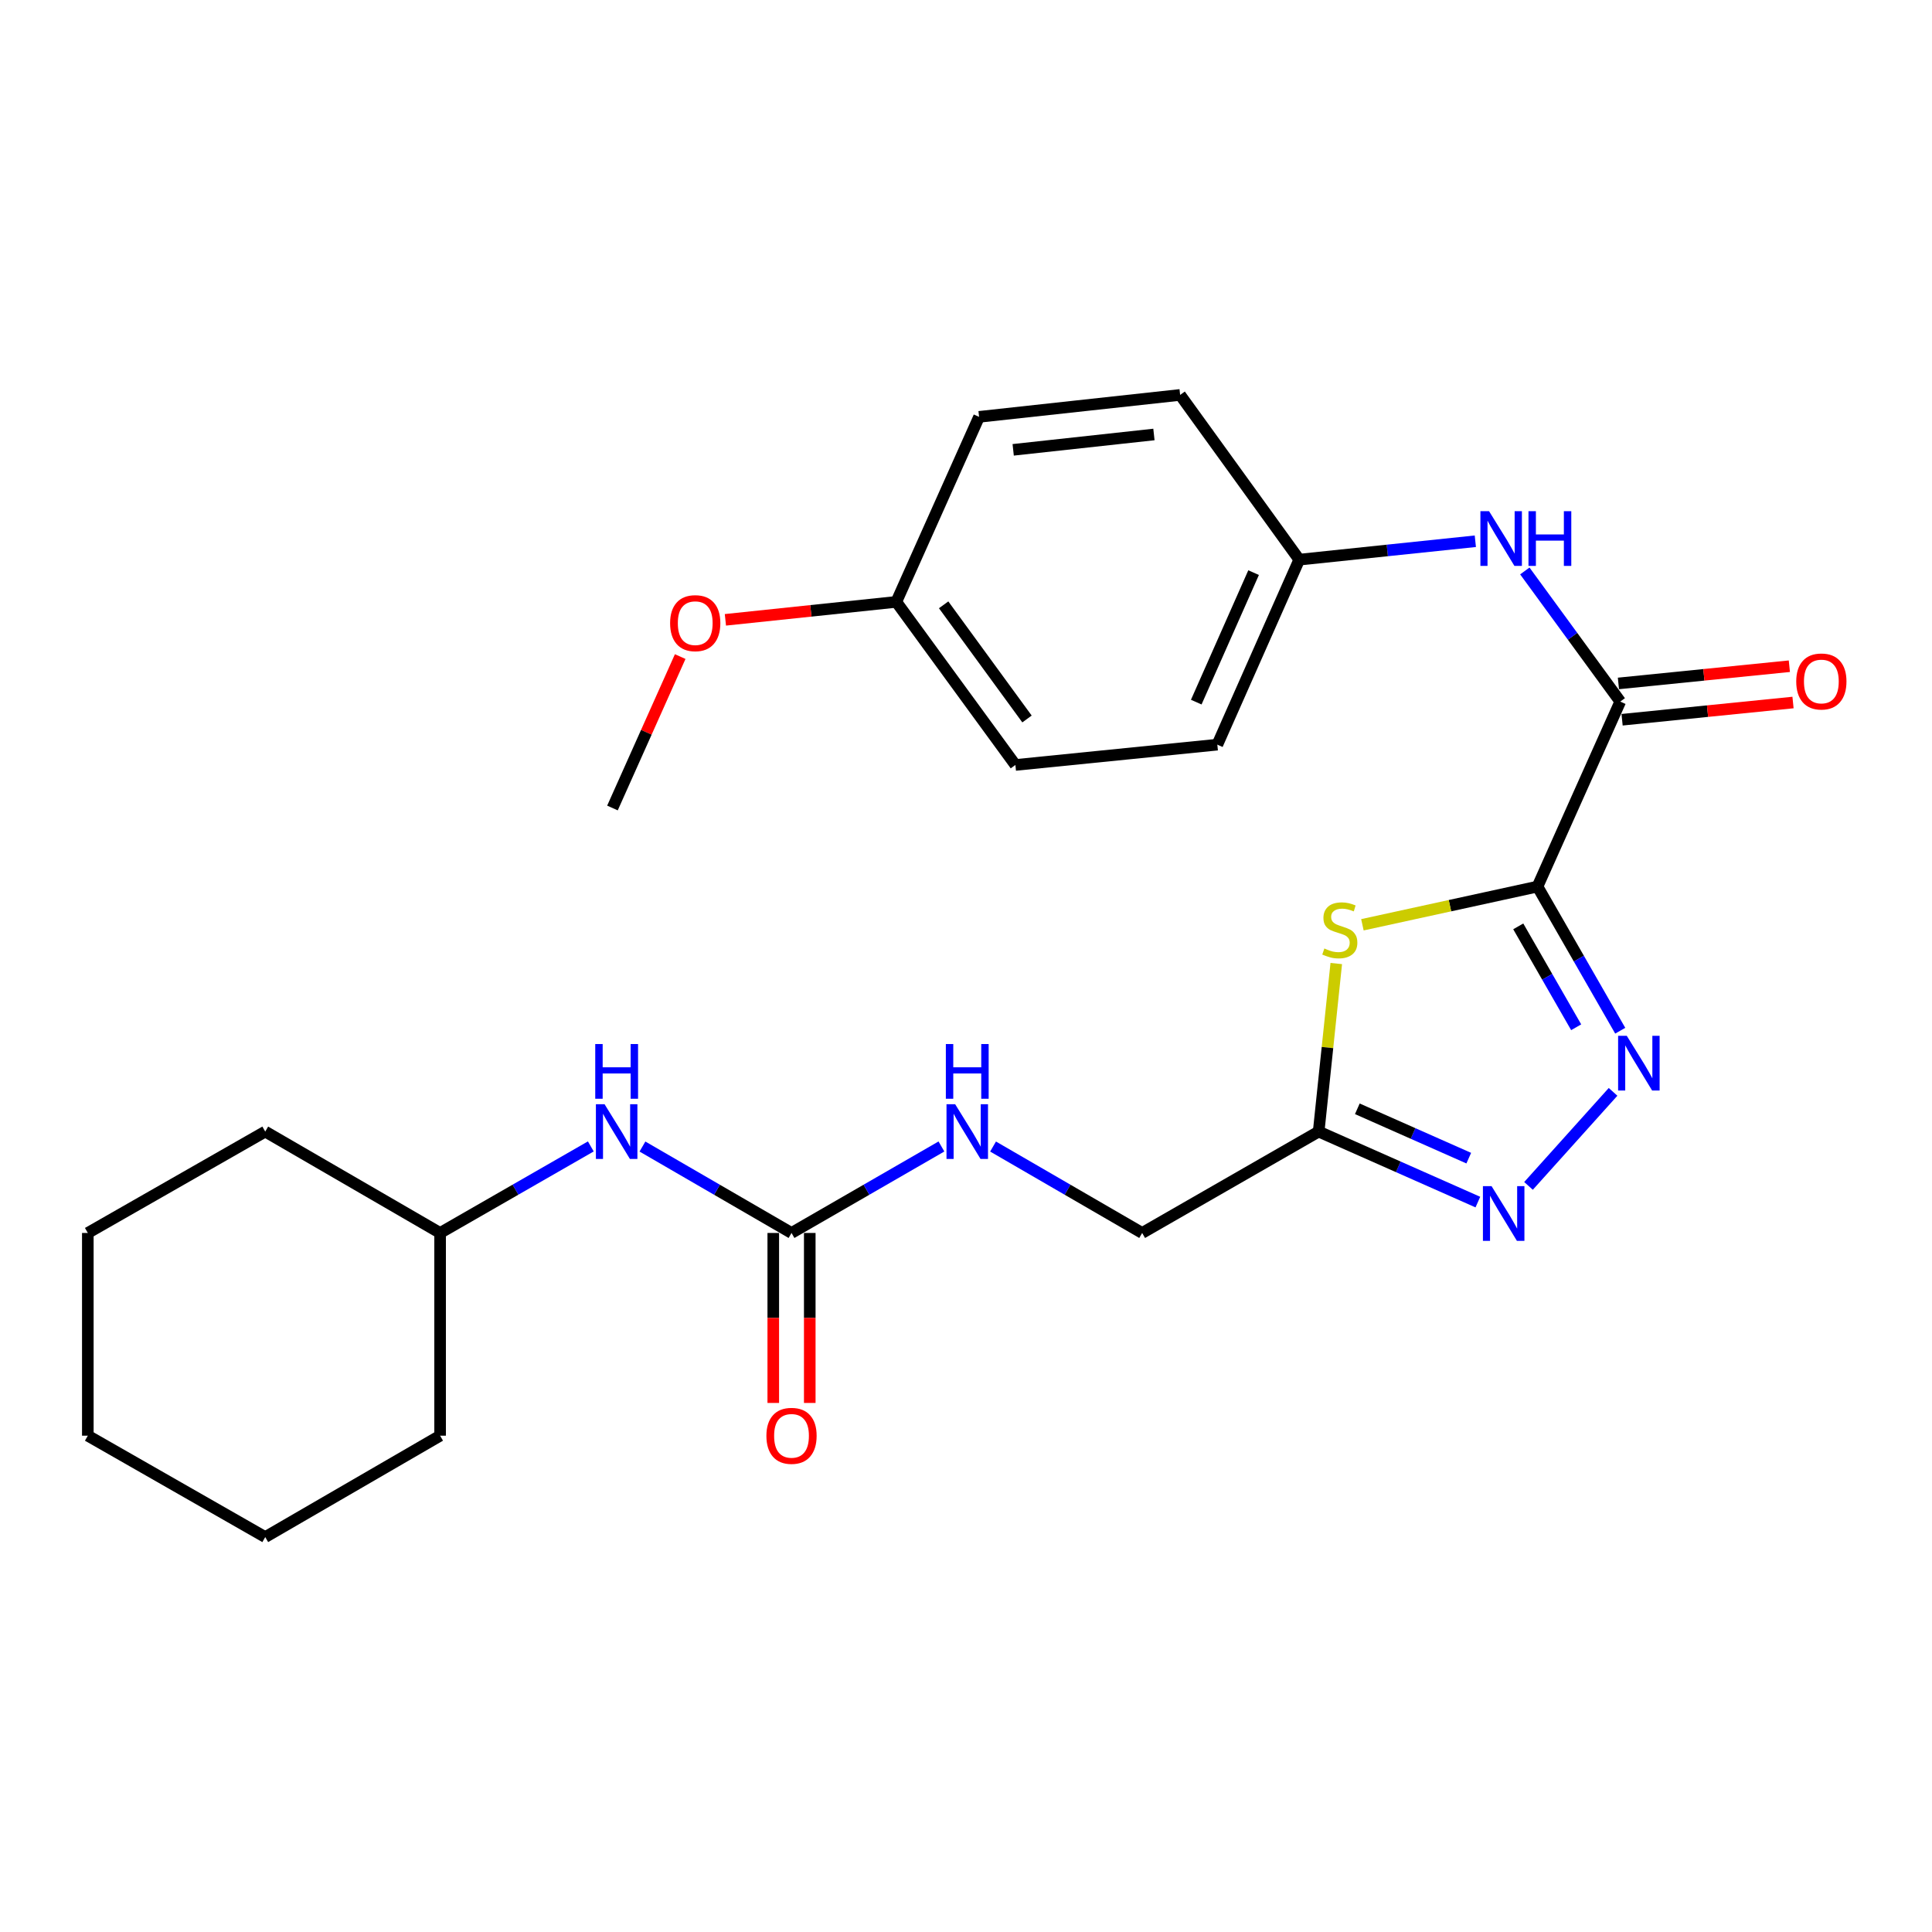<?xml version='1.0' encoding='iso-8859-1'?>
<svg version='1.1' baseProfile='full'
              xmlns='http://www.w3.org/2000/svg'
                      xmlns:rdkit='http://www.rdkit.org/xml'
                      xmlns:xlink='http://www.w3.org/1999/xlink'
                  xml:space='preserve'
width='1000px' height='1000px' viewBox='0 0 1000 1000'>
<!-- END OF HEADER -->
<rect style='opacity:1.0;fill:#FFFFFF;stroke:none' width='1000' height='1000' x='0' y='0'> </rect>
<path class='bond-0' d='M 795.8,458.89 L 817.216,496.193' style='fill:none;fill-rule:evenodd;stroke:#000000;stroke-width:6px;stroke-linecap:butt;stroke-linejoin:miter;stroke-opacity:1' />
<path class='bond-0' d='M 817.216,496.193 L 838.632,533.497' style='fill:none;fill-rule:evenodd;stroke:#0000FF;stroke-width:6px;stroke-linecap:butt;stroke-linejoin:miter;stroke-opacity:1' />
<path class='bond-0' d='M 785.845,479.484 L 800.836,505.597' style='fill:none;fill-rule:evenodd;stroke:#000000;stroke-width:6px;stroke-linecap:butt;stroke-linejoin:miter;stroke-opacity:1' />
<path class='bond-0' d='M 800.836,505.597 L 815.827,531.709' style='fill:none;fill-rule:evenodd;stroke:#0000FF;stroke-width:6px;stroke-linecap:butt;stroke-linejoin:miter;stroke-opacity:1' />
<path class='bond-1' d='M 795.8,458.89 L 750.491,468.777' style='fill:none;fill-rule:evenodd;stroke:#000000;stroke-width:6px;stroke-linecap:butt;stroke-linejoin:miter;stroke-opacity:1' />
<path class='bond-1' d='M 750.491,468.777 L 705.183,478.665' style='fill:none;fill-rule:evenodd;stroke:#CCCC00;stroke-width:6px;stroke-linecap:butt;stroke-linejoin:miter;stroke-opacity:1' />
<path class='bond-3' d='M 795.8,458.89 L 838.641,363.143' style='fill:none;fill-rule:evenodd;stroke:#000000;stroke-width:6px;stroke-linecap:butt;stroke-linejoin:miter;stroke-opacity:1' />
<path class='bond-2' d='M 834.917,565.146 L 791.155,613.817' style='fill:none;fill-rule:evenodd;stroke:#0000FF;stroke-width:6px;stroke-linecap:butt;stroke-linejoin:miter;stroke-opacity:1' />
<path class='bond-4' d='M 691.651,498.724 L 687.096,542.215' style='fill:none;fill-rule:evenodd;stroke:#CCCC00;stroke-width:6px;stroke-linecap:butt;stroke-linejoin:miter;stroke-opacity:1' />
<path class='bond-4' d='M 687.096,542.215 L 682.541,585.705' style='fill:none;fill-rule:evenodd;stroke:#000000;stroke-width:6px;stroke-linecap:butt;stroke-linejoin:miter;stroke-opacity:1' />
<path class='bond-26' d='M 764.94,622.2 L 723.74,603.952' style='fill:none;fill-rule:evenodd;stroke:#0000FF;stroke-width:6px;stroke-linecap:butt;stroke-linejoin:miter;stroke-opacity:1' />
<path class='bond-26' d='M 723.74,603.952 L 682.541,585.705' style='fill:none;fill-rule:evenodd;stroke:#000000;stroke-width:6px;stroke-linecap:butt;stroke-linejoin:miter;stroke-opacity:1' />
<path class='bond-26' d='M 760.228,599.457 L 731.389,586.683' style='fill:none;fill-rule:evenodd;stroke:#0000FF;stroke-width:6px;stroke-linecap:butt;stroke-linejoin:miter;stroke-opacity:1' />
<path class='bond-26' d='M 731.389,586.683 L 702.55,573.91' style='fill:none;fill-rule:evenodd;stroke:#000000;stroke-width:6px;stroke-linecap:butt;stroke-linejoin:miter;stroke-opacity:1' />
<path class='bond-6' d='M 838.641,363.143 L 813.945,329.333' style='fill:none;fill-rule:evenodd;stroke:#000000;stroke-width:6px;stroke-linecap:butt;stroke-linejoin:miter;stroke-opacity:1' />
<path class='bond-6' d='M 813.945,329.333 L 789.248,295.523' style='fill:none;fill-rule:evenodd;stroke:#0000FF;stroke-width:6px;stroke-linecap:butt;stroke-linejoin:miter;stroke-opacity:1' />
<path class='bond-9' d='M 839.589,372.539 L 883.825,368.08' style='fill:none;fill-rule:evenodd;stroke:#000000;stroke-width:6px;stroke-linecap:butt;stroke-linejoin:miter;stroke-opacity:1' />
<path class='bond-9' d='M 883.825,368.08 L 928.061,363.621' style='fill:none;fill-rule:evenodd;stroke:#FF0000;stroke-width:6px;stroke-linecap:butt;stroke-linejoin:miter;stroke-opacity:1' />
<path class='bond-9' d='M 837.694,353.748 L 881.93,349.288' style='fill:none;fill-rule:evenodd;stroke:#000000;stroke-width:6px;stroke-linecap:butt;stroke-linejoin:miter;stroke-opacity:1' />
<path class='bond-9' d='M 881.93,349.288 L 926.167,344.829' style='fill:none;fill-rule:evenodd;stroke:#FF0000;stroke-width:6px;stroke-linecap:butt;stroke-linejoin:miter;stroke-opacity:1' />
<path class='bond-11' d='M 682.541,585.705 L 591.181,638.179' style='fill:none;fill-rule:evenodd;stroke:#000000;stroke-width:6px;stroke-linecap:butt;stroke-linejoin:miter;stroke-opacity:1' />
<path class='bond-5' d='M 409.688,638.179 L 448.486,615.797' style='fill:none;fill-rule:evenodd;stroke:#000000;stroke-width:6px;stroke-linecap:butt;stroke-linejoin:miter;stroke-opacity:1' />
<path class='bond-5' d='M 448.486,615.797 L 487.285,593.415' style='fill:none;fill-rule:evenodd;stroke:#0000FF;stroke-width:6px;stroke-linecap:butt;stroke-linejoin:miter;stroke-opacity:1' />
<path class='bond-7' d='M 409.688,638.179 L 371.111,615.813' style='fill:none;fill-rule:evenodd;stroke:#000000;stroke-width:6px;stroke-linecap:butt;stroke-linejoin:miter;stroke-opacity:1' />
<path class='bond-7' d='M 371.111,615.813 L 332.534,593.448' style='fill:none;fill-rule:evenodd;stroke:#0000FF;stroke-width:6px;stroke-linecap:butt;stroke-linejoin:miter;stroke-opacity:1' />
<path class='bond-10' d='M 400.245,638.179 L 400.245,682.171' style='fill:none;fill-rule:evenodd;stroke:#000000;stroke-width:6px;stroke-linecap:butt;stroke-linejoin:miter;stroke-opacity:1' />
<path class='bond-10' d='M 400.245,682.171 L 400.245,726.163' style='fill:none;fill-rule:evenodd;stroke:#FF0000;stroke-width:6px;stroke-linecap:butt;stroke-linejoin:miter;stroke-opacity:1' />
<path class='bond-10' d='M 419.132,638.179 L 419.132,682.171' style='fill:none;fill-rule:evenodd;stroke:#000000;stroke-width:6px;stroke-linecap:butt;stroke-linejoin:miter;stroke-opacity:1' />
<path class='bond-10' d='M 419.132,682.171 L 419.132,726.163' style='fill:none;fill-rule:evenodd;stroke:#FF0000;stroke-width:6px;stroke-linecap:butt;stroke-linejoin:miter;stroke-opacity:1' />
<path class='bond-12' d='M 763.63,280.148 L 718.059,284.91' style='fill:none;fill-rule:evenodd;stroke:#0000FF;stroke-width:6px;stroke-linecap:butt;stroke-linejoin:miter;stroke-opacity:1' />
<path class='bond-12' d='M 718.059,284.91 L 672.489,289.673' style='fill:none;fill-rule:evenodd;stroke:#000000;stroke-width:6px;stroke-linecap:butt;stroke-linejoin:miter;stroke-opacity:1' />
<path class='bond-14' d='M 305.804,593.385 L 266.8,615.782' style='fill:none;fill-rule:evenodd;stroke:#0000FF;stroke-width:6px;stroke-linecap:butt;stroke-linejoin:miter;stroke-opacity:1' />
<path class='bond-14' d='M 266.8,615.782 L 227.797,638.179' style='fill:none;fill-rule:evenodd;stroke:#000000;stroke-width:6px;stroke-linecap:butt;stroke-linejoin:miter;stroke-opacity:1' />
<path class='bond-8' d='M 514.006,593.446 L 552.593,615.812' style='fill:none;fill-rule:evenodd;stroke:#0000FF;stroke-width:6px;stroke-linecap:butt;stroke-linejoin:miter;stroke-opacity:1' />
<path class='bond-8' d='M 552.593,615.812 L 591.181,638.179' style='fill:none;fill-rule:evenodd;stroke:#000000;stroke-width:6px;stroke-linecap:butt;stroke-linejoin:miter;stroke-opacity:1' />
<path class='bond-15' d='M 672.489,289.673 L 610.834,204.41' style='fill:none;fill-rule:evenodd;stroke:#000000;stroke-width:6px;stroke-linecap:butt;stroke-linejoin:miter;stroke-opacity:1' />
<path class='bond-16' d='M 672.489,289.673 L 630.088,385.43' style='fill:none;fill-rule:evenodd;stroke:#000000;stroke-width:6px;stroke-linecap:butt;stroke-linejoin:miter;stroke-opacity:1' />
<path class='bond-16' d='M 648.859,296.39 L 619.179,363.419' style='fill:none;fill-rule:evenodd;stroke:#000000;stroke-width:6px;stroke-linecap:butt;stroke-linejoin:miter;stroke-opacity:1' />
<path class='bond-13' d='M 463.925,311.53 L 525.57,395.944' style='fill:none;fill-rule:evenodd;stroke:#000000;stroke-width:6px;stroke-linecap:butt;stroke-linejoin:miter;stroke-opacity:1' />
<path class='bond-13' d='M 488.425,313.053 L 531.576,372.143' style='fill:none;fill-rule:evenodd;stroke:#000000;stroke-width:6px;stroke-linecap:butt;stroke-linejoin:miter;stroke-opacity:1' />
<path class='bond-19' d='M 463.925,311.53 L 419.695,316.176' style='fill:none;fill-rule:evenodd;stroke:#000000;stroke-width:6px;stroke-linecap:butt;stroke-linejoin:miter;stroke-opacity:1' />
<path class='bond-19' d='M 419.695,316.176 L 375.464,320.823' style='fill:none;fill-rule:evenodd;stroke:#FF0000;stroke-width:6px;stroke-linecap:butt;stroke-linejoin:miter;stroke-opacity:1' />
<path class='bond-27' d='M 463.925,311.53 L 506.767,215.763' style='fill:none;fill-rule:evenodd;stroke:#000000;stroke-width:6px;stroke-linecap:butt;stroke-linejoin:miter;stroke-opacity:1' />
<path class='bond-21' d='M 227.797,638.179 L 227.797,743.106' style='fill:none;fill-rule:evenodd;stroke:#000000;stroke-width:6px;stroke-linecap:butt;stroke-linejoin:miter;stroke-opacity:1' />
<path class='bond-22' d='M 227.797,638.179 L 137.287,585.705' style='fill:none;fill-rule:evenodd;stroke:#000000;stroke-width:6px;stroke-linecap:butt;stroke-linejoin:miter;stroke-opacity:1' />
<path class='bond-18' d='M 610.834,204.41 L 506.767,215.763' style='fill:none;fill-rule:evenodd;stroke:#000000;stroke-width:6px;stroke-linecap:butt;stroke-linejoin:miter;stroke-opacity:1' />
<path class='bond-18' d='M 597.272,224.888 L 524.425,232.835' style='fill:none;fill-rule:evenodd;stroke:#000000;stroke-width:6px;stroke-linecap:butt;stroke-linejoin:miter;stroke-opacity:1' />
<path class='bond-17' d='M 630.088,385.43 L 525.57,395.944' style='fill:none;fill-rule:evenodd;stroke:#000000;stroke-width:6px;stroke-linecap:butt;stroke-linejoin:miter;stroke-opacity:1' />
<path class='bond-20' d='M 352.071,339.846 L 334.539,379.033' style='fill:none;fill-rule:evenodd;stroke:#FF0000;stroke-width:6px;stroke-linecap:butt;stroke-linejoin:miter;stroke-opacity:1' />
<path class='bond-20' d='M 334.539,379.033 L 317.006,418.22' style='fill:none;fill-rule:evenodd;stroke:#000000;stroke-width:6px;stroke-linecap:butt;stroke-linejoin:miter;stroke-opacity:1' />
<path class='bond-23' d='M 227.797,743.106 L 137.287,795.59' style='fill:none;fill-rule:evenodd;stroke:#000000;stroke-width:6px;stroke-linecap:butt;stroke-linejoin:miter;stroke-opacity:1' />
<path class='bond-24' d='M 137.287,585.705 L 45.455,638.179' style='fill:none;fill-rule:evenodd;stroke:#000000;stroke-width:6px;stroke-linecap:butt;stroke-linejoin:miter;stroke-opacity:1' />
<path class='bond-28' d='M 137.287,795.59 L 45.455,743.106' style='fill:none;fill-rule:evenodd;stroke:#000000;stroke-width:6px;stroke-linecap:butt;stroke-linejoin:miter;stroke-opacity:1' />
<path class='bond-25' d='M 45.455,638.179 L 45.455,743.106' style='fill:none;fill-rule:evenodd;stroke:#000000;stroke-width:6px;stroke-linecap:butt;stroke-linejoin:miter;stroke-opacity:1' />
<path  class='atom-1' d='M 842.014 536.132
L 851.294 551.132
Q 852.214 552.612, 853.694 555.292
Q 855.174 557.972, 855.254 558.132
L 855.254 536.132
L 859.014 536.132
L 859.014 564.452
L 855.134 564.452
L 845.174 548.052
Q 844.014 546.132, 842.774 543.932
Q 841.574 541.732, 841.214 541.052
L 841.214 564.452
L 837.534 564.452
L 837.534 536.132
L 842.014 536.132
' fill='#0000FF'/>
<path  class='atom-2' d='M 685.485 490.938
Q 685.805 491.058, 687.125 491.618
Q 688.445 492.178, 689.885 492.538
Q 691.365 492.858, 692.805 492.858
Q 695.485 492.858, 697.045 491.578
Q 698.605 490.258, 698.605 487.978
Q 698.605 486.418, 697.805 485.458
Q 697.045 484.498, 695.845 483.978
Q 694.645 483.458, 692.645 482.858
Q 690.125 482.098, 688.605 481.378
Q 687.125 480.658, 686.045 479.138
Q 685.005 477.618, 685.005 475.058
Q 685.005 471.498, 687.405 469.298
Q 689.845 467.098, 694.645 467.098
Q 697.925 467.098, 701.645 468.658
L 700.725 471.738
Q 697.325 470.338, 694.765 470.338
Q 692.005 470.338, 690.485 471.498
Q 688.965 472.618, 689.005 474.578
Q 689.005 476.098, 689.765 477.018
Q 690.565 477.938, 691.685 478.458
Q 692.845 478.978, 694.765 479.578
Q 697.325 480.378, 698.845 481.178
Q 700.365 481.978, 701.445 483.618
Q 702.565 485.218, 702.565 487.978
Q 702.565 491.898, 699.925 494.018
Q 697.325 496.098, 692.965 496.098
Q 690.445 496.098, 688.525 495.538
Q 686.645 495.018, 684.405 494.098
L 685.485 490.938
' fill='#CCCC00'/>
<path  class='atom-3' d='M 772.038 613.956
L 781.318 628.956
Q 782.238 630.436, 783.718 633.116
Q 785.198 635.796, 785.278 635.956
L 785.278 613.956
L 789.038 613.956
L 789.038 642.276
L 785.158 642.276
L 775.198 625.876
Q 774.038 623.956, 772.798 621.756
Q 771.598 619.556, 771.238 618.876
L 771.238 642.276
L 767.558 642.276
L 767.558 613.956
L 772.038 613.956
' fill='#0000FF'/>
<path  class='atom-7' d='M 770.737 264.59
L 780.017 279.59
Q 780.937 281.07, 782.417 283.75
Q 783.897 286.43, 783.977 286.59
L 783.977 264.59
L 787.737 264.59
L 787.737 292.91
L 783.857 292.91
L 773.897 276.51
Q 772.737 274.59, 771.497 272.39
Q 770.297 270.19, 769.937 269.51
L 769.937 292.91
L 766.257 292.91
L 766.257 264.59
L 770.737 264.59
' fill='#0000FF'/>
<path  class='atom-7' d='M 791.137 264.59
L 794.977 264.59
L 794.977 276.63
L 809.457 276.63
L 809.457 264.59
L 813.297 264.59
L 813.297 292.91
L 809.457 292.91
L 809.457 279.83
L 794.977 279.83
L 794.977 292.91
L 791.137 292.91
L 791.137 264.59
' fill='#0000FF'/>
<path  class='atom-8' d='M 312.918 571.545
L 322.198 586.545
Q 323.118 588.025, 324.598 590.705
Q 326.078 593.385, 326.158 593.545
L 326.158 571.545
L 329.918 571.545
L 329.918 599.865
L 326.038 599.865
L 316.078 583.465
Q 314.918 581.545, 313.678 579.345
Q 312.478 577.145, 312.118 576.465
L 312.118 599.865
L 308.438 599.865
L 308.438 571.545
L 312.918 571.545
' fill='#0000FF'/>
<path  class='atom-8' d='M 308.098 540.393
L 311.938 540.393
L 311.938 552.433
L 326.418 552.433
L 326.418 540.393
L 330.258 540.393
L 330.258 568.713
L 326.418 568.713
L 326.418 555.633
L 311.938 555.633
L 311.938 568.713
L 308.098 568.713
L 308.098 540.393
' fill='#0000FF'/>
<path  class='atom-9' d='M 494.39 571.545
L 503.67 586.545
Q 504.59 588.025, 506.07 590.705
Q 507.55 593.385, 507.63 593.545
L 507.63 571.545
L 511.39 571.545
L 511.39 599.865
L 507.51 599.865
L 497.55 583.465
Q 496.39 581.545, 495.15 579.345
Q 493.95 577.145, 493.59 576.465
L 493.59 599.865
L 489.91 599.865
L 489.91 571.545
L 494.39 571.545
' fill='#0000FF'/>
<path  class='atom-9' d='M 489.57 540.393
L 493.41 540.393
L 493.41 552.433
L 507.89 552.433
L 507.89 540.393
L 511.73 540.393
L 511.73 568.713
L 507.89 568.713
L 507.89 555.633
L 493.41 555.633
L 493.41 568.713
L 489.57 568.713
L 489.57 540.393
' fill='#0000FF'/>
<path  class='atom-10' d='M 929.729 352.731
Q 929.729 345.931, 933.089 342.131
Q 936.449 338.331, 942.729 338.331
Q 949.009 338.331, 952.369 342.131
Q 955.729 345.931, 955.729 352.731
Q 955.729 359.611, 952.329 363.531
Q 948.929 367.411, 942.729 367.411
Q 936.489 367.411, 933.089 363.531
Q 929.729 359.651, 929.729 352.731
M 942.729 364.211
Q 947.049 364.211, 949.369 361.331
Q 951.729 358.411, 951.729 352.731
Q 951.729 347.171, 949.369 344.371
Q 947.049 341.531, 942.729 341.531
Q 938.409 341.531, 936.049 344.331
Q 933.729 347.131, 933.729 352.731
Q 933.729 358.451, 936.049 361.331
Q 938.409 364.211, 942.729 364.211
' fill='#FF0000'/>
<path  class='atom-11' d='M 396.688 743.186
Q 396.688 736.386, 400.048 732.586
Q 403.408 728.786, 409.688 728.786
Q 415.968 728.786, 419.328 732.586
Q 422.688 736.386, 422.688 743.186
Q 422.688 750.066, 419.288 753.986
Q 415.888 757.866, 409.688 757.866
Q 403.448 757.866, 400.048 753.986
Q 396.688 750.106, 396.688 743.186
M 409.688 754.666
Q 414.008 754.666, 416.328 751.786
Q 418.688 748.866, 418.688 743.186
Q 418.688 737.626, 416.328 734.826
Q 414.008 731.986, 409.688 731.986
Q 405.368 731.986, 403.008 734.786
Q 400.688 737.586, 400.688 743.186
Q 400.688 748.906, 403.008 751.786
Q 405.368 754.666, 409.688 754.666
' fill='#FF0000'/>
<path  class='atom-20' d='M 346.848 322.543
Q 346.848 315.743, 350.208 311.943
Q 353.568 308.143, 359.848 308.143
Q 366.128 308.143, 369.488 311.943
Q 372.848 315.743, 372.848 322.543
Q 372.848 329.423, 369.448 333.343
Q 366.048 337.223, 359.848 337.223
Q 353.608 337.223, 350.208 333.343
Q 346.848 329.463, 346.848 322.543
M 359.848 334.023
Q 364.168 334.023, 366.488 331.143
Q 368.848 328.223, 368.848 322.543
Q 368.848 316.983, 366.488 314.183
Q 364.168 311.343, 359.848 311.343
Q 355.528 311.343, 353.168 314.143
Q 350.848 316.943, 350.848 322.543
Q 350.848 328.263, 353.168 331.143
Q 355.528 334.023, 359.848 334.023
' fill='#FF0000'/>
</svg>
